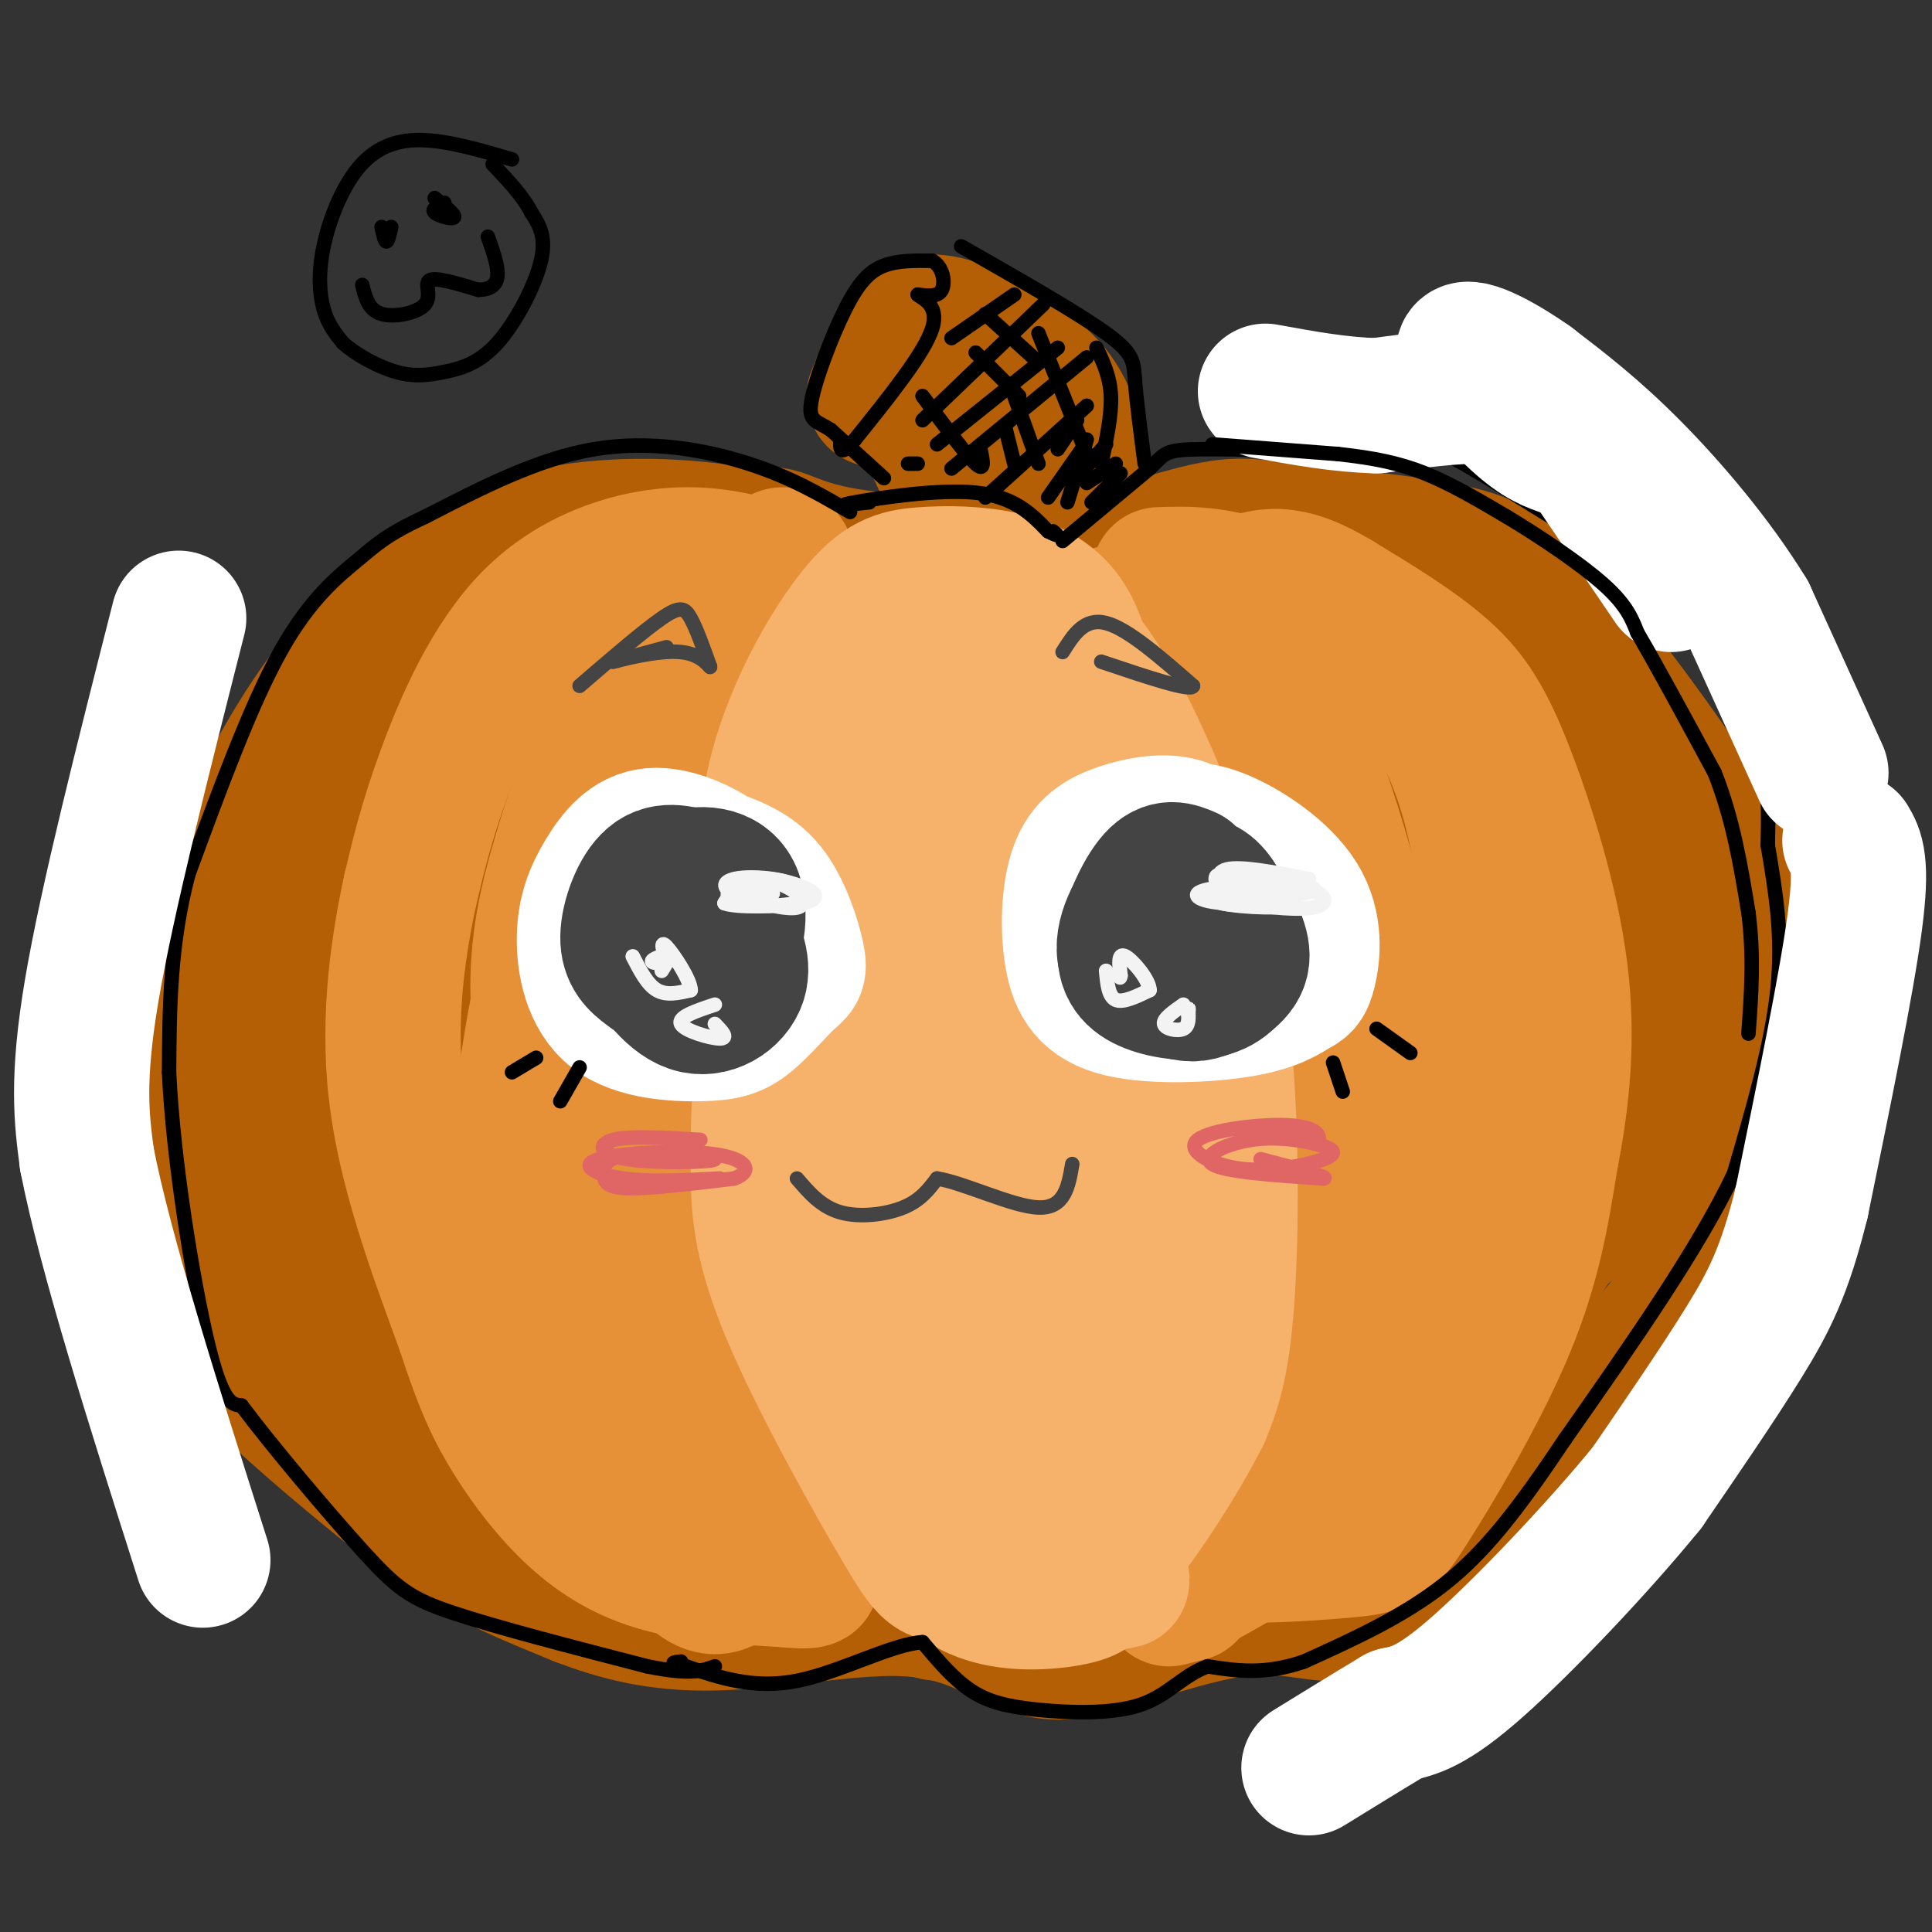 <svg viewBox='0 0 400 400' version='1.1' xmlns='http://www.w3.org/2000/svg' xmlns:xlink='http://www.w3.org/1999/xlink'><rect x="0" y="0" width="400" height="400" fill="#333333" stroke="none"/><g fill='none' stroke='#b45f06' stroke-width='28' stroke-linecap='round' stroke-linejoin='round'><path d='M172,120c-3.577,-2.988 -7.155,-5.976 -14,-8c-6.845,-2.024 -16.958,-3.083 -26,-3c-9.042,0.083 -17.012,1.310 -23,3c-5.988,1.690 -9.994,3.845 -14,6'/><path d='M95,118c-6.405,4.048 -15.417,11.167 -23,20c-7.583,8.833 -13.738,19.381 -18,28c-4.262,8.619 -6.631,15.310 -9,22'/><path d='M45,188c-3.964,12.810 -9.375,33.833 -12,45c-2.625,11.167 -2.464,12.476 0,18c2.464,5.524 7.232,15.262 12,25'/><path d='M45,276c7.821,9.595 21.375,21.083 31,29c9.625,7.917 15.321,12.262 22,16c6.679,3.738 14.339,6.869 22,10'/><path d='M120,331c7.762,2.940 16.167,5.292 28,5c11.833,-0.292 27.095,-3.226 38,-3c10.905,0.226 17.452,3.613 24,7'/><path d='M210,340c5.745,1.839 8.107,2.936 16,1c7.893,-1.936 21.317,-6.906 31,-8c9.683,-1.094 15.624,1.687 22,1c6.376,-0.687 13.188,-4.844 20,-9'/><path d='M299,325c9.500,-8.333 23.250,-24.667 37,-41'/><path d='M336,284c10.733,-12.156 19.067,-22.044 23,-36c3.933,-13.956 3.467,-31.978 3,-50'/><path d='M362,198c-0.247,-12.316 -2.365,-18.105 -10,-30c-7.635,-11.895 -20.786,-29.895 -30,-40c-9.214,-10.105 -14.490,-12.316 -23,-14c-8.510,-1.684 -20.255,-2.842 -32,-4'/><path d='M267,110c-7.667,-1.048 -10.833,-1.667 -18,0c-7.167,1.667 -18.333,5.619 -30,7c-11.667,1.381 -23.833,0.190 -36,-1'/><path d='M183,116c-9.308,-0.789 -14.577,-2.263 -19,-4c-4.423,-1.737 -7.998,-3.737 -22,7c-14.002,10.737 -38.429,34.211 -42,37c-3.571,2.789 13.715,-15.105 31,-33'/><path d='M131,123c6.501,-6.073 7.254,-4.756 2,-2c-5.254,2.756 -16.514,6.950 -30,21c-13.486,14.050 -29.197,37.955 -36,52c-6.803,14.045 -4.696,18.229 0,19c4.696,0.771 11.982,-1.869 14,-1c2.018,0.869 -1.232,5.249 7,-5c8.232,-10.249 27.945,-35.128 38,-51c10.055,-15.872 10.451,-22.738 11,-27c0.549,-4.262 1.250,-5.921 -2,-5c-3.250,0.921 -10.452,4.420 -15,7c-4.548,2.580 -6.443,4.239 -15,14c-8.557,9.761 -23.776,27.624 -34,47c-10.224,19.376 -15.452,40.266 -16,52c-0.548,11.734 3.583,14.313 6,16c2.417,1.687 3.119,2.482 6,1c2.881,-1.482 7.940,-5.241 13,-9'/><path d='M80,252c11.627,-16.024 34.195,-51.583 45,-69c10.805,-17.417 9.847,-16.692 11,-22c1.153,-5.308 4.418,-16.651 5,-22c0.582,-5.349 -1.520,-4.705 -4,-4c-2.480,0.705 -5.338,1.472 -9,4c-3.662,2.528 -8.129,6.818 -14,14c-5.871,7.182 -13.145,17.257 -22,31c-8.855,13.743 -19.292,31.153 -24,45c-4.708,13.847 -3.686,24.131 -2,31c1.686,6.869 4.038,10.325 7,12c2.962,1.675 6.535,1.570 10,1c3.465,-0.570 6.822,-1.604 14,-8c7.178,-6.396 18.178,-18.153 30,-36c11.822,-17.847 24.465,-41.785 31,-55c6.535,-13.215 6.962,-15.708 8,-22c1.038,-6.292 2.687,-16.382 2,-21c-0.687,-4.618 -3.712,-3.762 -6,-3c-2.288,0.762 -3.840,1.431 -8,4c-4.160,2.569 -10.928,7.038 -22,20c-11.072,12.962 -26.449,34.418 -36,51c-9.551,16.582 -13.275,28.291 -17,40'/><path d='M79,243c-3.771,10.960 -4.697,18.360 -4,24c0.697,5.640 3.017,9.519 6,12c2.983,2.481 6.630,3.564 10,5c3.370,1.436 6.462,3.225 15,-2c8.538,-5.225 22.523,-17.466 30,-24c7.477,-6.534 8.446,-7.363 17,-25c8.554,-17.637 24.691,-52.082 32,-67c7.309,-14.918 5.789,-10.309 5,-16c-0.789,-5.691 -0.846,-21.682 -2,-28c-1.154,-6.318 -3.406,-2.962 -5,-3c-1.594,-0.038 -2.530,-3.469 -12,3c-9.470,6.469 -27.475,22.839 -40,37c-12.525,14.161 -19.571,26.113 -25,37c-5.429,10.887 -9.240,20.710 -12,27c-2.760,6.290 -4.469,9.047 -4,18c0.469,8.953 3.117,24.101 6,34c2.883,9.899 6.000,14.549 10,18c4.000,3.451 8.881,5.704 13,7c4.119,1.296 7.475,1.636 14,-2c6.525,-3.636 16.218,-11.248 29,-30c12.782,-18.752 28.652,-48.643 39,-70c10.348,-21.357 15.174,-34.178 20,-47'/><path d='M221,151c2.944,-9.464 0.304,-9.624 -2,-11c-2.304,-1.376 -4.272,-3.968 -8,-5c-3.728,-1.032 -9.215,-0.506 -14,0c-4.785,0.506 -8.868,0.990 -20,10c-11.132,9.010 -29.314,26.547 -41,39c-11.686,12.453 -16.875,19.823 -22,29c-5.125,9.177 -10.187,20.162 -13,31c-2.813,10.838 -3.378,21.530 -3,28c0.378,6.470 1.700,8.718 4,12c2.300,3.282 5.580,7.599 11,11c5.420,3.401 12.981,5.886 17,7c4.019,1.114 4.497,0.858 8,1c3.503,0.142 10.032,0.683 21,-7c10.968,-7.683 26.374,-23.591 37,-36c10.626,-12.409 16.471,-21.318 25,-36c8.529,-14.682 19.741,-35.135 25,-47c5.259,-11.865 4.565,-15.141 4,-18c-0.565,-2.859 -0.999,-5.300 -2,-8c-1.001,-2.700 -2.568,-5.658 -7,-7c-4.432,-1.342 -11.730,-1.069 -17,-1c-5.270,0.069 -8.512,-0.067 -20,9c-11.488,9.067 -31.224,27.338 -43,40c-11.776,12.662 -15.594,19.717 -21,31c-5.406,11.283 -12.402,26.795 -15,42c-2.598,15.205 -0.799,30.102 1,45'/><path d='M126,310c2.004,11.120 6.515,16.420 11,20c4.485,3.580 8.943,5.439 14,5c5.057,-0.439 10.714,-3.178 16,-7c5.286,-3.822 10.201,-8.729 20,-21c9.799,-12.271 24.483,-31.908 38,-56c13.517,-24.092 25.867,-52.640 31,-69c5.133,-16.360 3.050,-20.532 1,-23c-2.050,-2.468 -4.065,-3.233 -6,-5c-1.935,-1.767 -3.790,-4.537 -15,0c-11.210,4.537 -31.776,16.379 -45,26c-13.224,9.621 -19.105,17.019 -26,26c-6.895,8.981 -14.802,19.545 -21,30c-6.198,10.455 -10.686,20.802 -12,32c-1.314,11.198 0.547,23.249 2,30c1.453,6.751 2.497,8.202 7,11c4.503,2.798 12.463,6.942 22,5c9.537,-1.942 20.650,-9.969 25,-12c4.350,-2.031 1.936,1.933 21,-16c19.064,-17.933 59.606,-57.764 76,-74c16.394,-16.236 8.642,-8.878 3,-7c-5.642,1.878 -9.173,-1.725 -24,9c-14.827,10.725 -40.951,35.779 -56,51c-15.049,15.221 -19.025,20.611 -23,26'/><path d='M185,291c-12.266,11.375 -31.430,26.812 -14,18c17.430,-8.812 71.454,-41.874 93,-54c21.546,-12.126 10.613,-3.318 14,-4c3.387,-0.682 21.096,-10.856 5,3c-16.096,13.856 -65.995,51.742 -70,58c-4.005,6.258 37.884,-19.111 58,-30c20.116,-10.889 18.460,-7.297 15,-3c-3.460,4.297 -8.723,9.298 -25,19c-16.277,9.702 -43.569,24.106 -57,31c-13.431,6.894 -13.001,6.279 -3,0c10.001,-6.279 29.572,-18.223 45,-26c15.428,-7.777 26.714,-11.389 38,-15'/><path d='M284,288c11.029,-5.256 19.601,-10.898 6,-2c-13.601,8.898 -49.374,32.334 -59,41c-9.626,8.666 6.896,2.561 12,1c5.104,-1.561 -1.209,1.423 10,-4c11.209,-5.423 39.940,-19.254 54,-28c14.060,-8.746 13.449,-12.408 13,-15c-0.449,-2.592 -0.737,-4.113 -5,-4c-4.263,0.113 -12.500,1.859 -20,6c-7.500,4.141 -14.264,10.676 -15,13c-0.736,2.324 4.555,0.437 8,-1c3.445,-1.437 5.043,-2.425 11,-9c5.957,-6.575 16.273,-18.736 23,-29c6.727,-10.264 9.863,-18.632 13,-27'/><path d='M335,230c2.637,-6.941 2.729,-10.795 1,-17c-1.729,-6.205 -5.280,-14.763 -8,-19c-2.720,-4.237 -4.609,-4.155 -7,-4c-2.391,0.155 -5.282,0.382 -8,1c-2.718,0.618 -5.261,1.628 -12,8c-6.739,6.372 -17.673,18.106 -23,25c-5.327,6.894 -5.045,8.947 -4,13c1.045,4.053 2.855,10.108 4,13c1.145,2.892 1.624,2.623 10,-2c8.376,-4.623 24.648,-13.600 37,-24c12.352,-10.400 20.785,-22.221 23,-28c2.215,-5.779 -1.786,-5.514 -6,-5c-4.214,0.514 -8.641,1.279 -18,7c-9.359,5.721 -23.652,16.398 -32,24c-8.348,7.602 -10.753,12.131 -13,18c-2.247,5.869 -4.336,13.080 -5,18c-0.664,4.920 0.096,7.549 2,10c1.904,2.451 4.952,4.726 8,7'/><path d='M284,275c2.266,1.411 3.930,1.440 9,-1c5.070,-2.440 13.545,-7.348 21,-12c7.455,-4.652 13.889,-9.049 20,-18c6.111,-8.951 11.901,-22.456 14,-29c2.099,-6.544 0.509,-6.128 -1,-8c-1.509,-1.872 -2.937,-6.033 -7,-8c-4.063,-1.967 -10.761,-1.739 -15,-1c-4.239,0.739 -6.019,1.988 -10,4c-3.981,2.012 -10.163,4.786 -16,11c-5.837,6.214 -11.329,15.868 -13,23c-1.671,7.132 0.480,11.744 2,15c1.520,3.256 2.409,5.158 9,3c6.591,-2.158 18.886,-8.376 26,-14c7.114,-5.624 9.048,-10.653 12,-18c2.952,-7.347 6.921,-17.010 8,-24c1.079,-6.990 -0.731,-11.306 -2,-15c-1.269,-3.694 -1.998,-6.765 -6,-9c-4.002,-2.235 -11.276,-3.632 -17,-4c-5.724,-0.368 -9.897,0.293 -18,2c-8.103,1.707 -20.135,4.459 -31,10c-10.865,5.541 -20.561,13.870 -25,20c-4.439,6.130 -3.620,10.063 -2,13c1.620,2.937 4.043,4.880 7,6c2.957,1.120 6.450,1.417 14,-1c7.550,-2.417 19.157,-7.548 27,-12c7.843,-4.452 11.921,-8.226 16,-12'/><path d='M306,196c5.006,-3.562 9.521,-6.468 14,-12c4.479,-5.532 8.923,-13.691 11,-18c2.077,-4.309 1.786,-4.770 0,-7c-1.786,-2.230 -5.068,-6.231 -19,-3c-13.932,3.231 -38.515,13.692 -54,21c-15.485,7.308 -21.873,11.462 -33,21c-11.127,9.538 -26.992,24.458 -31,31c-4.008,6.542 3.843,4.705 9,4c5.157,-0.705 7.622,-0.280 18,-7c10.378,-6.720 28.671,-20.586 40,-30c11.329,-9.414 15.694,-14.378 20,-20c4.306,-5.622 8.551,-11.903 11,-17c2.449,-5.097 3.101,-9.008 2,-12c-1.101,-2.992 -3.955,-5.063 -8,-6c-4.045,-0.937 -9.282,-0.739 -16,1c-6.718,1.739 -14.917,5.019 -24,10c-9.083,4.981 -19.049,11.664 -28,19c-8.951,7.336 -16.885,15.325 -22,21c-5.115,5.675 -7.410,9.036 -9,13c-1.590,3.964 -2.475,8.530 -1,12c1.475,3.470 5.310,5.844 15,3c9.690,-2.844 25.237,-10.907 42,-25c16.763,-14.093 34.744,-34.217 41,-44c6.256,-9.783 0.787,-9.224 -3,-9c-3.787,0.224 -5.894,0.112 -8,0'/><path d='M273,142c-5.500,1.500 -15.250,5.250 -25,9'/><path d='M226,112c-1.089,-9.786 -2.179,-19.571 -5,-26c-2.821,-6.429 -7.375,-9.500 -13,-13c-5.625,-3.500 -12.321,-7.429 -17,-6c-4.679,1.429 -7.339,8.214 -10,15'/><path d='M181,82c-0.131,1.928 4.542,-0.751 9,5c4.458,5.751 8.700,19.933 10,19c1.300,-0.933 -0.343,-16.981 1,-19c1.343,-2.019 5.671,9.990 10,22'/><path d='M211,109c1.333,3.667 -0.333,1.833 -2,0'/></g>
<g fill='none' stroke='#e69138' stroke-width='28' stroke-linecap='round' stroke-linejoin='round'><path d='M163,119c-7.357,-2.351 -14.714,-4.702 -24,-4c-9.286,0.702 -20.500,4.458 -29,13c-8.500,8.542 -14.286,21.869 -18,32c-3.714,10.131 -5.357,17.065 -7,24'/><path d='M85,184c-2.378,10.889 -4.822,26.111 -3,42c1.822,15.889 7.911,32.444 14,49'/><path d='M96,275c3.850,11.970 6.475,17.394 10,23c3.525,5.606 7.949,11.394 13,16c5.051,4.606 10.729,8.030 18,10c7.271,1.970 16.136,2.485 25,3'/><path d='M162,327c5.167,0.500 5.583,0.250 6,0'/><path d='M155,121c-7.589,3.131 -15.178,6.262 -22,16c-6.822,9.738 -12.876,26.084 -17,40c-4.124,13.916 -6.318,25.403 -3,44c3.318,18.597 12.147,44.304 16,35c3.853,-9.304 2.730,-53.620 3,-74c0.270,-20.380 1.934,-16.823 6,-23c4.066,-6.177 10.533,-22.089 17,-38'/><path d='M155,121c-1.270,-1.286 -12.946,14.497 -22,31c-9.054,16.503 -15.486,33.724 -19,46c-3.514,12.276 -4.109,19.605 -5,24c-0.891,4.395 -2.077,5.856 -2,17c0.077,11.144 1.418,31.973 6,47c4.582,15.027 12.406,24.254 18,27c5.594,2.746 8.957,-0.988 12,-8c3.043,-7.012 5.764,-17.302 8,-24c2.236,-6.698 3.987,-9.803 7,-43c3.013,-33.197 7.290,-96.485 6,-116c-1.290,-19.515 -8.145,4.742 -15,29'/><path d='M149,151c-5.168,12.507 -10.589,29.273 -14,44c-3.411,14.727 -4.811,27.414 -6,41c-1.189,13.586 -2.165,28.072 -1,42c1.165,13.928 4.472,27.297 8,36c3.528,8.703 7.278,12.741 10,14c2.722,1.259 4.418,-0.259 6,-1c1.582,-0.741 3.051,-0.704 7,-30c3.949,-29.296 10.380,-87.924 13,-112c2.620,-24.076 1.430,-13.601 -1,-17c-2.430,-3.399 -6.098,-20.671 -9,-26c-2.902,-5.329 -5.037,1.286 -9,10c-3.963,8.714 -9.755,19.525 -14,38c-4.245,18.475 -6.942,44.612 -6,65c0.942,20.388 5.523,35.028 10,45c4.477,9.972 8.851,15.278 12,18c3.149,2.722 5.075,2.861 7,3'/><path d='M162,321c2.371,-1.736 4.798,-7.576 6,-12c1.202,-4.424 1.178,-7.433 3,-24c1.822,-16.567 5.491,-46.691 4,-84c-1.491,-37.309 -8.140,-81.803 -10,-66c-1.860,15.803 1.070,91.901 4,168'/><path d='M240,119c5.768,-0.196 11.536,-0.393 21,3c9.464,3.393 22.625,10.375 31,20c8.375,9.625 11.964,21.893 14,32c2.036,10.107 2.518,18.054 3,26'/><path d='M309,200c0.384,9.895 -0.155,21.632 -3,36c-2.845,14.368 -7.997,31.368 -14,43c-6.003,11.632 -12.858,17.895 -20,24c-7.142,6.105 -14.571,12.053 -22,18'/><path d='M250,321c-4.167,4.000 -3.583,5.000 -3,6'/><path d='M246,330c0.000,0.000 -4.000,1.000 -4,1'/><path d='M230,127c5.071,9.167 10.143,18.333 13,30c2.857,11.667 3.500,25.833 3,56c-0.500,30.167 -2.143,76.333 -2,97c0.143,20.667 2.071,15.833 4,11'/><path d='M248,321c6.855,1.769 21.992,0.691 30,0c8.008,-0.691 8.887,-0.994 14,-9c5.113,-8.006 14.461,-23.716 20,-37c5.539,-13.284 7.270,-24.142 9,-35'/><path d='M321,240c2.375,-12.049 3.812,-24.673 2,-39c-1.812,-14.327 -6.872,-30.357 -11,-41c-4.128,-10.643 -7.322,-15.898 -13,-21c-5.678,-5.102 -13.839,-10.051 -22,-15'/><path d='M277,124c-6.724,-3.982 -12.534,-6.436 -20,-3c-7.466,3.436 -16.589,12.761 -20,17c-3.411,4.239 -1.110,3.390 0,4c1.110,0.610 1.030,2.679 7,0c5.970,-2.679 17.992,-10.106 18,-7c0.008,3.106 -11.998,16.745 -14,20c-2.002,3.255 5.999,-3.872 14,-11'/><path d='M262,144c2.960,2.494 3.359,14.229 -2,38c-5.359,23.771 -16.478,59.578 -21,76c-4.522,16.422 -2.448,13.460 3,0c5.448,-13.460 14.271,-37.417 19,-57c4.729,-19.583 5.365,-34.791 6,-50'/><path d='M267,151c4.673,2.284 13.356,32.994 18,54c4.644,21.006 5.250,32.309 3,45c-2.250,12.691 -7.357,26.769 -12,36c-4.643,9.231 -8.821,13.616 -13,18'/><path d='M263,304c1.708,-6.238 12.478,-30.833 17,-45c4.522,-14.167 2.797,-17.907 1,-29c-1.797,-11.093 -3.667,-29.540 -5,-23c-1.333,6.540 -2.128,38.069 -8,63c-5.872,24.931 -16.821,43.266 -21,50c-4.179,6.734 -1.590,1.867 1,-3'/><path d='M248,317c3.379,-5.572 11.325,-18.001 14,-20c2.675,-1.999 0.078,6.433 2,9c1.922,2.567 8.364,-0.732 10,0c1.636,0.732 -1.532,5.495 -7,10c-5.468,4.505 -13.234,8.753 -21,13'/></g>
<g fill='none' stroke='#f6b26b' stroke-width='28' stroke-linecap='round' stroke-linejoin='round'><path d='M225,139c-1.189,-4.323 -2.379,-8.645 -5,-12c-2.621,-3.355 -6.675,-5.741 -12,-7c-5.325,-1.259 -11.922,-1.389 -17,-1c-5.078,0.389 -8.636,1.297 -14,8c-5.364,6.703 -12.532,19.201 -16,32c-3.468,12.799 -3.234,25.900 -3,39'/><path d='M158,198c-0.333,14.393 0.333,30.875 4,49c3.667,18.125 10.333,37.893 15,49c4.667,11.107 7.333,13.554 10,16'/><path d='M187,312c3.595,6.167 7.583,13.583 14,17c6.417,3.417 15.262,2.833 20,2c4.738,-0.833 5.369,-1.917 6,-3'/><path d='M227,328c3.238,-0.605 8.332,-0.618 3,-1c-5.332,-0.382 -21.089,-1.133 -29,-1c-7.911,0.133 -7.976,1.151 -14,-9c-6.024,-10.151 -18.007,-31.472 -24,-46c-5.993,-14.528 -5.997,-22.264 -6,-30'/><path d='M157,241c-0.248,-16.059 2.133,-41.206 4,-56c1.867,-14.794 3.221,-19.235 8,-26c4.779,-6.765 12.982,-15.855 18,-21c5.018,-5.145 6.851,-6.347 12,-7c5.149,-0.653 13.614,-0.758 19,1c5.386,1.758 7.693,5.379 10,9'/><path d='M228,141c4.083,6.171 9.290,17.097 14,29c4.710,11.903 8.922,24.781 11,43c2.078,18.219 2.022,41.777 1,56c-1.022,14.223 -3.011,19.112 -5,24'/><path d='M249,293c-6.181,12.328 -19.134,31.147 -21,30c-1.866,-1.147 7.353,-22.262 11,-51c3.647,-28.738 1.720,-65.101 1,-81c-0.720,-15.899 -0.234,-11.334 -3,-13c-2.766,-1.666 -8.783,-9.564 -14,-12c-5.217,-2.436 -9.633,0.590 -12,4c-2.367,3.410 -2.683,7.205 -3,11'/><path d='M208,181c-1.590,7.971 -4.065,22.397 -3,40c1.065,17.603 5.671,38.383 9,51c3.329,12.617 5.382,17.072 8,21c2.618,3.928 5.801,7.329 8,-8c2.199,-15.329 3.414,-49.388 2,-73c-1.414,-23.612 -5.457,-36.776 -8,-44c-2.543,-7.224 -3.586,-8.506 -5,-11c-1.414,-2.494 -3.198,-6.198 -8,-6c-4.802,0.198 -12.623,4.297 -17,9c-4.377,4.703 -5.311,10.008 -7,20c-1.689,9.992 -4.132,24.670 -5,41c-0.868,16.330 -0.159,34.313 2,46c2.159,11.687 5.769,17.079 9,21c3.231,3.921 6.082,6.371 9,8c2.918,1.629 5.901,2.439 9,2c3.099,-0.439 6.314,-2.125 9,-5c2.686,-2.875 4.843,-6.937 7,-11'/><path d='M227,282c3.287,-9.617 8.004,-28.159 9,-46c0.996,-17.841 -1.730,-34.979 -5,-47c-3.270,-12.021 -7.084,-18.924 -10,-23c-2.916,-4.076 -4.932,-5.325 -8,-7c-3.068,-1.675 -7.187,-3.775 -12,-2c-4.813,1.775 -10.321,7.426 -14,18c-3.679,10.574 -5.531,26.071 -6,39c-0.469,12.929 0.443,23.290 2,33c1.557,9.710 3.759,18.767 9,28c5.241,9.233 13.520,18.640 19,23c5.480,4.360 8.161,3.673 11,2c2.839,-1.673 5.837,-4.331 8,-7c2.163,-2.669 3.490,-5.348 4,-18c0.510,-12.652 0.201,-35.278 -2,-47c-2.201,-11.722 -6.295,-12.539 -9,-14c-2.705,-1.461 -4.022,-3.566 -9,1c-4.978,4.566 -13.616,15.804 -18,23c-4.384,7.196 -4.513,10.350 -6,16c-1.487,5.650 -4.332,13.796 -6,23c-1.668,9.204 -2.158,19.467 -1,26c1.158,6.533 3.966,9.336 7,11c3.034,1.664 6.296,2.190 10,1c3.704,-1.190 7.852,-4.095 12,-7'/><path d='M212,308c2.500,-1.500 2.750,-1.750 3,-2'/></g>
<g fill='none' stroke='#000000' stroke-width='3' stroke-linecap='round' stroke-linejoin='round'><path d='M176,106c-6.089,-3.578 -12.178,-7.156 -21,-10c-8.822,-2.844 -20.378,-4.956 -32,-3c-11.622,1.956 -23.311,7.978 -35,14'/><path d='M88,107c-7.857,3.619 -10.000,5.667 -14,9c-4.000,3.333 -9.857,7.952 -16,19c-6.143,11.048 -12.571,28.524 -19,46'/><path d='M39,181c-3.833,14.500 -3.917,27.750 -4,41'/><path d='M35,222c0.844,18.244 4.956,43.356 8,56c3.044,12.644 5.022,12.822 7,13'/><path d='M50,291c6.083,8.155 17.792,22.042 25,30c7.208,7.958 9.917,9.988 19,13c9.083,3.012 24.542,7.006 40,11'/><path d='M134,345c9.000,1.833 11.500,0.917 14,0'/><path d='M180,104c-3.711,0.400 -7.422,0.800 -3,0c4.422,-0.800 16.978,-2.800 25,-2c8.022,0.800 11.511,4.400 15,8'/><path d='M217,110c2.667,1.333 1.833,0.667 1,0'/><path d='M220,112c0.000,0.000 18.000,-15.000 18,-15'/><path d='M238,97c3.422,-3.267 2.978,-3.933 11,-4c8.022,-0.067 24.511,0.467 41,1'/><path d='M290,94c7.889,-0.244 7.111,-1.356 13,2c5.889,3.356 18.444,11.178 31,19'/><path d='M334,115c10.600,8.289 21.600,19.511 27,30c5.400,10.489 5.200,20.244 5,30'/><path d='M366,175c1.622,9.644 3.178,18.756 2,30c-1.178,11.244 -5.089,24.622 -9,38'/><path d='M359,243c-7.333,15.500 -21.167,35.250 -35,55'/><path d='M324,298c-9.711,14.511 -16.489,23.289 -25,30c-8.511,6.711 -18.756,11.356 -29,16'/><path d='M270,344c-8.167,2.833 -14.083,1.917 -20,1'/><path d='M250,345c-5.183,1.874 -8.142,6.059 -14,8c-5.858,1.941 -14.616,1.638 -21,1c-6.384,-0.638 -10.396,-1.611 -14,-4c-3.604,-2.389 -6.802,-6.195 -10,-10'/><path d='M191,340c-6.311,0.356 -17.089,6.244 -26,8c-8.911,1.756 -15.956,-0.622 -23,-3'/><path d='M142,345c-4.000,-0.667 -2.500,-0.833 -1,-1'/></g>
<g fill='none' stroke='#ffffff' stroke-width='28' stroke-linecap='round' stroke-linejoin='round'><path d='M151,184c0.473,-1.800 0.946,-3.600 -2,-6c-2.946,-2.400 -9.312,-5.398 -14,-5c-4.688,0.398 -7.700,4.194 -10,8c-2.300,3.806 -3.889,7.622 -4,13c-0.111,5.378 1.256,12.318 6,16c4.744,3.682 12.866,4.106 18,4c5.134,-0.106 7.281,-0.744 10,-3c2.719,-2.256 6.009,-6.132 8,-8c1.991,-1.868 2.683,-1.730 2,-5c-0.683,-3.270 -2.740,-9.949 -6,-14c-3.260,-4.051 -7.724,-5.475 -12,-7c-4.276,-1.525 -8.365,-3.150 -12,-1c-3.635,2.150 -6.818,8.075 -10,14'/><path d='M125,190c-1.614,3.997 -0.649,6.990 2,11c2.649,4.010 6.982,9.039 13,10c6.018,0.961 13.721,-2.145 18,-6c4.279,-3.855 5.134,-8.460 4,-13c-1.134,-4.540 -4.257,-9.014 -10,-10c-5.743,-0.986 -14.105,1.518 -18,3c-3.895,1.482 -3.322,1.944 -3,5c0.322,3.056 0.394,8.707 3,11c2.606,2.293 7.744,1.226 11,0c3.256,-1.226 4.628,-2.613 6,-4'/><path d='M254,179c-2.588,-3.375 -5.176,-6.749 -9,-8c-3.824,-1.251 -8.886,-0.377 -13,1c-4.114,1.377 -7.282,3.259 -9,8c-1.718,4.741 -1.985,12.343 -1,18c0.985,5.657 3.224,9.371 10,11c6.776,1.629 18.091,1.174 25,0c6.909,-1.174 9.413,-3.066 11,-4c1.587,-0.934 2.259,-0.911 3,-4c0.741,-3.089 1.552,-9.289 -2,-15c-3.552,-5.711 -11.468,-10.933 -17,-13c-5.532,-2.067 -8.682,-0.980 -12,1c-3.318,1.980 -6.805,4.851 -9,8c-2.195,3.149 -3.097,6.574 -4,10'/><path d='M227,192c-0.178,3.801 1.376,8.302 5,11c3.624,2.698 9.317,3.593 14,4c4.683,0.407 8.355,0.325 12,-2c3.645,-2.325 7.264,-6.894 7,-11c-0.264,-4.106 -4.409,-7.748 -7,-10c-2.591,-2.252 -3.627,-3.113 -7,-3c-3.373,0.113 -9.082,1.201 -12,5c-2.918,3.799 -3.046,10.310 -3,14c0.046,3.690 0.267,4.558 4,5c3.733,0.442 10.980,0.459 15,0c4.020,-0.459 4.813,-1.393 6,-4c1.187,-2.607 2.768,-6.888 0,-10c-2.768,-3.112 -9.884,-5.056 -17,-7'/></g>
<g fill='none' stroke='#444444' stroke-width='28' stroke-linecap='round' stroke-linejoin='round'><path d='M145,182c-3.579,-1.175 -7.158,-2.350 -10,0c-2.842,2.350 -4.947,8.226 -5,12c-0.053,3.774 1.944,5.444 4,7c2.056,1.556 4.169,2.996 7,1c2.831,-1.996 6.380,-7.427 6,-11c-0.380,-3.573 -4.690,-5.286 -9,-7'/><path d='M138,184c-2.386,-0.096 -3.852,3.163 -5,6c-1.148,2.837 -1.979,5.252 1,8c2.979,2.748 9.768,5.829 14,3c4.232,-2.829 5.909,-11.569 4,-16c-1.909,-4.431 -7.402,-4.552 -11,-3c-3.598,1.552 -5.299,4.776 -7,8'/><path d='M134,190c-1.746,2.115 -2.612,3.402 -1,7c1.612,3.598 5.703,9.507 10,11c4.297,1.493 8.799,-1.431 10,-5c1.201,-3.569 -0.900,-7.785 -3,-12'/><path d='M246,181c-2.210,-0.937 -4.420,-1.874 -7,1c-2.580,2.874 -5.529,9.559 -6,14c-0.471,4.441 1.535,6.639 5,8c3.465,1.361 8.387,1.887 12,1c3.613,-0.887 5.917,-3.186 6,-7c0.083,-3.814 -2.055,-9.142 -4,-12c-1.945,-2.858 -3.699,-3.245 -6,-3c-2.301,0.245 -5.151,1.123 -8,2'/><path d='M238,185c-2.897,2.845 -6.138,8.959 -5,13c1.138,4.041 6.656,6.011 10,7c3.344,0.989 4.516,0.997 7,0c2.484,-0.997 6.281,-2.999 7,-6c0.719,-3.001 -1.641,-7.000 -4,-11'/></g>
<g fill='none' stroke='#444444' stroke-width='3' stroke-linecap='round' stroke-linejoin='round'><path d='M165,244c2.511,2.933 5.022,5.867 9,7c3.978,1.133 9.422,0.467 13,-1c3.578,-1.467 5.289,-3.733 7,-6'/><path d='M194,244c5.444,0.800 15.556,5.800 21,6c5.444,0.200 6.222,-4.400 7,-9'/></g>
<g fill='none' stroke='#e06666' stroke-width='3' stroke-linecap='round' stroke-linejoin='round'><path d='M145,236c-7.276,-0.438 -14.553,-0.876 -18,0c-3.447,0.876 -3.065,3.067 3,4c6.065,0.933 17.813,0.609 18,0c0.187,-0.609 -11.187,-1.503 -17,-1c-5.813,0.503 -6.065,2.405 -6,4c0.065,1.595 0.447,2.884 5,3c4.553,0.116 13.276,-0.942 22,-2'/><path d='M152,244c3.968,-1.439 2.888,-4.035 -4,-5c-6.888,-0.965 -19.585,-0.298 -24,1c-4.415,1.298 -0.547,3.228 5,4c5.547,0.772 12.774,0.386 20,0'/><path d='M270,236c1.334,0.379 2.667,0.758 3,0c0.333,-0.758 -0.336,-2.653 -6,-3c-5.664,-0.347 -16.325,0.855 -19,3c-2.675,2.145 2.635,5.232 9,6c6.365,0.768 13.786,-0.783 17,-2c3.214,-1.217 2.222,-2.099 -1,-3c-3.222,-0.901 -8.675,-1.819 -14,-1c-5.325,0.819 -10.521,3.377 -8,5c2.521,1.623 12.761,2.312 23,3'/><path d='M274,244c1.667,-0.167 -5.667,-2.083 -13,-4'/></g>
<g fill='none' stroke='#f3f3f3' stroke-width='3' stroke-linecap='round' stroke-linejoin='round'><path d='M271,182c-7.053,-1.365 -14.107,-2.731 -17,-2c-2.893,0.731 -1.626,3.558 -1,5c0.626,1.442 0.610,1.500 4,2c3.390,0.500 10.187,1.443 14,1c3.813,-0.443 4.642,-2.273 0,-4c-4.642,-1.727 -14.755,-3.351 -18,-3c-3.245,0.351 0.377,2.675 4,5'/><path d='M257,186c5.256,0.376 16.397,-1.184 15,-2c-1.397,-0.816 -15.332,-0.887 -21,0c-5.668,0.887 -3.068,2.732 3,3c6.068,0.268 15.606,-1.042 15,-2c-0.606,-0.958 -11.355,-1.566 -16,-1c-4.645,0.566 -3.184,2.304 0,3c3.184,0.696 8.092,0.348 13,0'/><path d='M266,187c1.286,-0.637 -1.998,-2.230 -5,-3c-3.002,-0.770 -5.722,-0.717 -8,0c-2.278,0.717 -4.116,2.100 0,3c4.116,0.900 14.185,1.319 14,0c-0.185,-1.319 -10.624,-4.377 -14,-5c-3.376,-0.623 0.312,1.188 4,3'/><path d='M160,185c-3.129,-0.744 -6.258,-1.489 -8,-1c-1.742,0.489 -2.097,2.211 1,3c3.097,0.789 9.644,0.644 13,0c3.356,-0.644 3.519,-1.789 1,-3c-2.519,-1.211 -7.720,-2.489 -11,-2c-3.280,0.489 -4.640,2.744 -6,5'/><path d='M150,187c2.342,0.925 11.198,0.739 15,0c3.802,-0.739 2.550,-2.030 1,-3c-1.550,-0.970 -3.399,-1.617 -6,-2c-2.601,-0.383 -5.954,-0.500 -8,0c-2.046,0.500 -2.786,1.619 0,3c2.786,1.381 9.096,3.026 12,3c2.904,-0.026 2.401,-1.722 1,-3c-1.401,-1.278 -3.701,-2.139 -6,-3'/><path d='M131,198c1.500,2.917 3.000,5.833 5,7c2.000,1.167 4.500,0.583 7,0'/><path d='M143,205c-0.022,-2.133 -3.578,-7.467 -5,-9c-1.422,-1.533 -0.711,0.733 0,3'/><path d='M138,199c-0.869,0.560 -3.042,0.458 -3,0c0.042,-0.458 2.298,-1.274 3,-1c0.702,0.274 -0.149,1.637 -1,3'/><path d='M229,201c0.250,2.667 0.500,5.333 2,6c1.500,0.667 4.250,-0.667 7,-2'/><path d='M238,205c0.022,-2.044 -3.422,-6.156 -5,-7c-1.578,-0.844 -1.289,1.578 -1,4'/><path d='M232,202c-0.167,0.667 -0.083,0.333 0,0'/><path d='M245,208c-2.111,1.489 -4.222,2.978 -4,4c0.222,1.022 2.778,1.578 4,1c1.222,-0.578 1.111,-2.289 1,-4'/><path d='M246,209c0.167,-0.500 0.083,0.250 0,1'/><path d='M148,208c-3.867,1.289 -7.733,2.578 -7,4c0.733,1.422 6.067,2.978 8,3c1.933,0.022 0.467,-1.489 -1,-3'/></g>
<g fill='none' stroke='#444444' stroke-width='3' stroke-linecap='round' stroke-linejoin='round'><path d='M120,142c6.600,-5.689 13.200,-11.378 17,-14c3.800,-2.622 4.800,-2.178 6,0c1.200,2.178 2.600,6.089 4,10'/><path d='M147,138c0.226,0.714 -1.208,-2.500 -6,-3c-4.792,-0.500 -12.940,1.714 -14,2c-1.060,0.286 4.970,-1.357 11,-3'/><path d='M220,135c2.250,-3.583 4.500,-7.167 9,-6c4.500,1.167 11.250,7.083 18,13'/><path d='M247,142c-0.167,1.333 -9.583,-1.833 -19,-5'/></g>
<g fill='none' stroke='#ffffff' stroke-width='28' stroke-linecap='round' stroke-linejoin='round'><path d='M37,128c-7.417,29.167 -14.833,58.333 -18,77c-3.167,18.667 -2.083,26.833 -1,35'/><path d='M18,240c3.833,19.667 13.917,51.333 24,83'/><path d='M383,174c1.333,2.250 2.667,4.500 1,17c-1.667,12.500 -6.333,35.250 -11,58'/><path d='M373,249c-3.489,14.133 -6.711,20.467 -12,29c-5.289,8.533 -12.644,19.267 -20,30'/><path d='M341,308c-10.133,12.444 -25.467,28.556 -35,37c-9.533,8.444 -13.267,9.222 -17,10'/><path d='M289,355c-5.833,3.500 -11.917,7.250 -18,11'/><path d='M377,160c0.000,0.000 -15.000,-33.000 -15,-33'/><path d='M362,127c-6.733,-11.000 -16.067,-22.000 -24,-30c-7.933,-8.000 -14.467,-13.000 -21,-18'/><path d='M317,79c-6.952,-4.905 -13.833,-8.167 -14,-6c-0.167,2.167 6.381,9.762 11,14c4.619,4.238 7.310,5.119 10,6'/><path d='M324,93c1.155,-0.393 -0.958,-4.375 -4,-7c-3.042,-2.625 -7.012,-3.893 -13,-4c-5.988,-0.107 -13.994,0.946 -22,2'/><path d='M285,84c-7.500,-0.167 -15.250,-1.583 -23,-3'/><path d='M329,96c0.000,0.000 17.000,25.000 17,25'/></g>
<g fill='none' stroke='#000000' stroke-width='3' stroke-linecap='round' stroke-linejoin='round'><path d='M251,92c0.000,0.000 26.000,2.000 26,2'/><path d='M277,94c7.289,0.800 12.511,1.800 18,4c5.489,2.200 11.244,5.600 17,9'/><path d='M312,107c6.778,4.067 15.222,9.733 20,14c4.778,4.267 5.889,7.133 7,10'/><path d='M339,131c3.833,6.500 9.917,17.750 16,29'/><path d='M355,160c3.833,9.667 5.417,19.333 7,29'/><path d='M362,189c1.167,9.000 0.583,17.000 0,25'/><path d='M183,99c0.000,0.000 -11.000,-10.000 -11,-10'/><path d='M172,89c-2.936,-1.895 -4.777,-1.632 -4,-6c0.777,-4.368 4.171,-13.368 7,-19c2.829,-5.632 5.094,-7.895 8,-9c2.906,-1.105 6.453,-1.053 10,-1'/><path d='M193,54c2.222,1.133 2.778,4.467 2,6c-0.778,1.533 -2.889,1.267 -5,1'/><path d='M190,61c0.600,0.689 4.600,1.911 3,7c-1.600,5.089 -8.800,14.044 -16,23'/><path d='M177,91c-3.167,3.833 -3.083,1.917 -3,0'/><path d='M199,51c12.044,6.867 24.089,13.733 30,18c5.911,4.267 5.689,5.933 6,10c0.311,4.067 1.156,10.533 2,17'/><path d='M215,69c0.000,0.000 10.000,25.000 10,25'/><path d='M210,82c0.000,0.000 5.000,14.000 5,14'/><path d='M208,88c0.000,0.000 2.000,8.000 2,8'/><path d='M203,93c0.500,2.417 1.000,4.833 -1,3c-2.000,-1.833 -6.500,-7.917 -11,-14'/><path d='M202,73c0.000,0.000 9.000,9.000 9,9'/><path d='M204,65c0.000,0.000 11.000,10.000 11,10'/><path d='M227,72c1.417,3.000 2.833,6.000 3,10c0.167,4.000 -0.917,9.000 -2,14'/><path d='M225,91c0.000,0.000 -4.000,13.000 -4,13'/><path d='M224,93c0.000,0.000 -7.000,10.000 -7,10'/><path d='M225,84c0.000,0.000 -21.000,19.000 -21,19'/><path d='M225,74c0.000,0.000 -28.000,23.000 -28,23'/><path d='M219,72c0.000,0.000 -25.000,20.000 -25,20'/><path d='M216,63c0.000,0.000 -25.000,24.000 -25,24'/><path d='M210,61c0.000,0.000 -13.000,9.000 -13,9'/><path d='M223,87c0.000,0.000 -4.000,6.000 -4,6'/><path d='M229,92c0.000,0.000 -7.000,8.000 -7,8'/><path d='M231,96c0.000,0.000 -6.000,4.000 -6,4'/><path d='M232,98c0.000,0.000 -6.000,6.000 -6,6'/><path d='M190,96c0.000,0.000 -2.000,0.000 -2,0'/><path d='M111,219c0.000,0.000 -5.000,3.000 -5,3'/><path d='M120,221c0.000,0.000 -4.000,7.000 -4,7'/><path d='M285,213c0.000,0.000 7.000,5.000 7,5'/><path d='M276,220c0.000,0.000 2.000,6.000 2,6'/><path d='M75,59c0.643,2.601 1.286,5.202 4,6c2.714,0.798 7.500,-0.208 9,-2c1.500,-1.792 -0.286,-4.369 1,-5c1.286,-0.631 5.643,0.685 10,2'/><path d='M99,60c2.533,0.000 3.867,-1.000 4,-3c0.133,-2.000 -0.933,-5.000 -2,-8'/><path d='M79,47c0.333,1.500 0.667,3.000 1,3c0.333,0.000 0.667,-1.500 1,-3'/><path d='M92,42c-1.378,0.644 -2.756,1.289 -2,2c0.756,0.711 3.644,1.489 4,1c0.356,-0.489 -1.822,-2.244 -4,-4'/><path d='M106,33c-6.764,-1.978 -13.528,-3.955 -19,-4c-5.472,-0.045 -9.652,1.844 -13,6c-3.348,4.156 -5.863,10.581 -7,16c-1.137,5.419 -0.896,9.834 0,13c0.896,3.166 2.448,5.083 4,7'/><path d='M71,71c2.642,2.409 7.247,4.930 11,6c3.753,1.070 6.656,0.689 10,0c3.344,-0.689 7.131,-1.685 11,-6c3.869,-4.315 7.820,-11.947 9,-17c1.180,-5.053 -0.410,-7.526 -2,-10'/><path d='M110,44c-1.667,-3.333 -4.833,-6.667 -8,-10'/></g>
</svg>